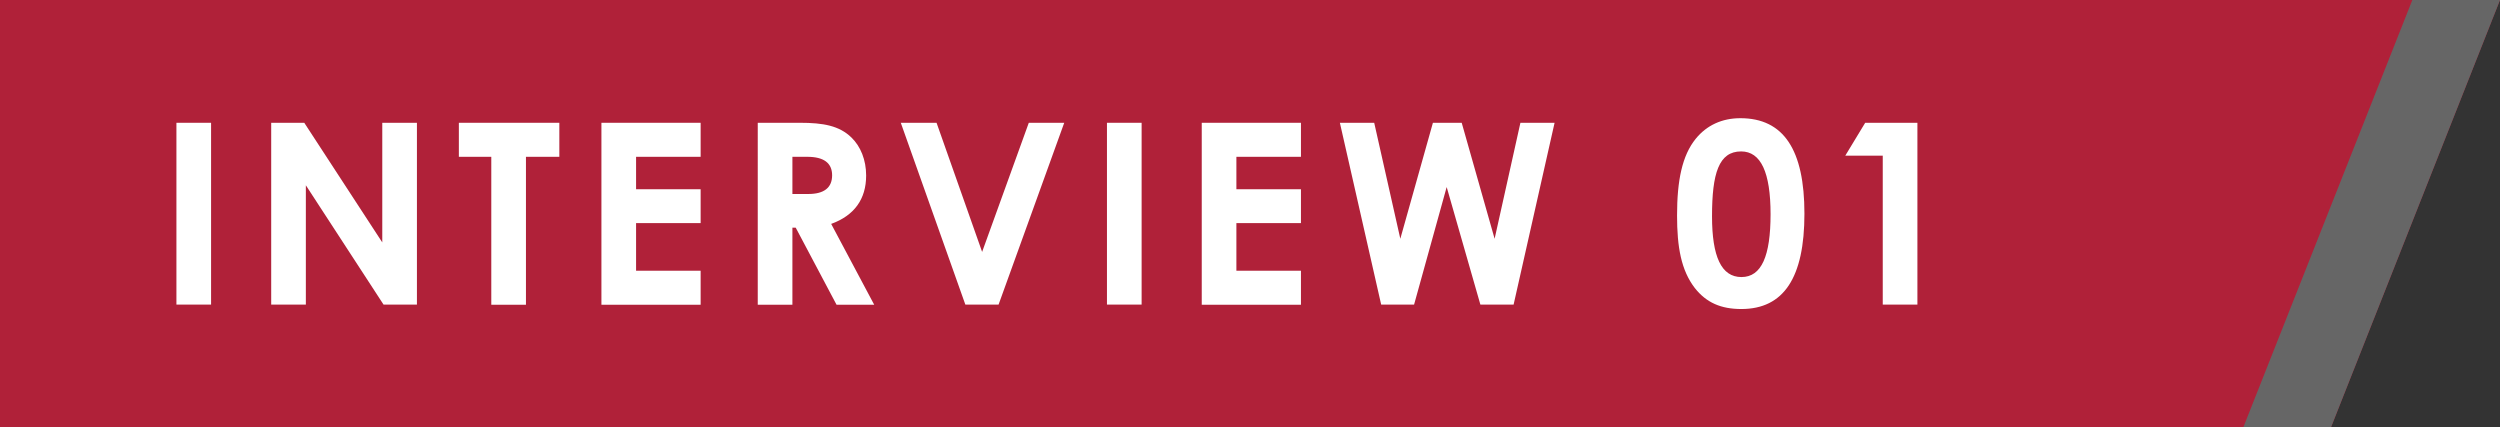 <?xml version="1.0" encoding="UTF-8"?>
<svg id="_レイヤー_2" data-name="レイヤー 2" xmlns="http://www.w3.org/2000/svg" viewBox="0 0 158 27">
  <rect x="0" y="0" width="158" height="27" fill="#333333" stroke="none"/>
  <defs>
    <style>
      .cls-1 {
        fill: #fff;
      }

      .cls-2 {
        fill: #666;
      }

      .cls-3 {
        fill: #b02139;
      }
    </style>
  </defs>
  <g id="text">
    <g>
      <polygon class="cls-3" points="0 27 147.32 27 158 0 0 0 0 27"/>
      <g>
        <path class="cls-1" d="m11.15,7.76h2.19v11.49h-2.19V7.76Z"/>
        <path class="cls-1" d="m17.13,7.76h2.1l4.93,7.56v-7.56h2.19v11.49h-2.11l-4.91-7.54v7.54h-2.19V7.76Z"/>
        <path class="cls-1" d="m29,7.76h6.35v2.15h-2.11v9.35h-2.19v-9.35h-2.05v-2.15Z"/>
        <path class="cls-1" d="m38.01,7.76h6.27v2.15h-4.08v2.05h4.08v2.14h-4.08v3.01h4.08v2.15h-6.27V7.76Z"/>
        <path class="cls-1" d="m47.89,7.76h2.67c1.46,0,2.48.18,3.25.93.58.56.93,1.42.93,2.4,0,1.5-.75,2.53-2.21,3.06l2.72,5.11h-2.38l-2.58-4.87h-.21v4.87h-2.19V7.76Zm2.19,4.5h1.01c.99,0,1.5-.4,1.5-1.18s-.53-1.17-1.57-1.17h-.94v2.35Z"/>
        <path class="cls-1" d="m56.93,7.76h2.26l2.88,8.16,2.95-8.16h2.24l-4.15,11.49h-2.1l-4.08-11.49Z"/>
        <path class="cls-1" d="m69.96,7.76h2.19v11.49h-2.19V7.76Z"/>
        <path class="cls-1" d="m75.95,7.76h6.27v2.15h-4.08v2.05h4.08v2.14h-4.08v3.01h4.08v2.15h-6.27V7.76Z"/>
        <path class="cls-1" d="m84.69,7.76h2.16l1.65,7.33,2.06-7.33h1.82l2.08,7.33,1.63-7.33h2.16l-2.59,11.49h-2.1l-2.13-7.43-2.06,7.43h-2.08l-2.61-11.49Z"/>
        <path class="cls-1" d="m114.04,13.51c0,4.03-1.3,6.02-3.99,6.02-1.28,0-2.21-.4-2.94-1.33-.86-1.12-1.12-2.58-1.12-4.58,0-2.21.32-3.79,1.18-4.85.69-.85,1.66-1.3,2.82-1.3,2.74,0,4.05,2,4.05,6.03Zm-5.84.16c0,2.55.59,3.84,1.86,3.84s1.84-1.33,1.84-3.97-.61-3.97-1.86-3.97c-1.41,0-1.84,1.38-1.84,4.1Z"/>
        <path class="cls-1" d="m117.88,7.76h3.3v11.49h-2.19v-9.41h-2.37l1.26-2.08Z"/>
      </g>
      <polygon class="cls-2" points="141.78 27 152.46 0 158 0 147.32 27 141.78 27"/>
    </g>
  </g>
</svg>